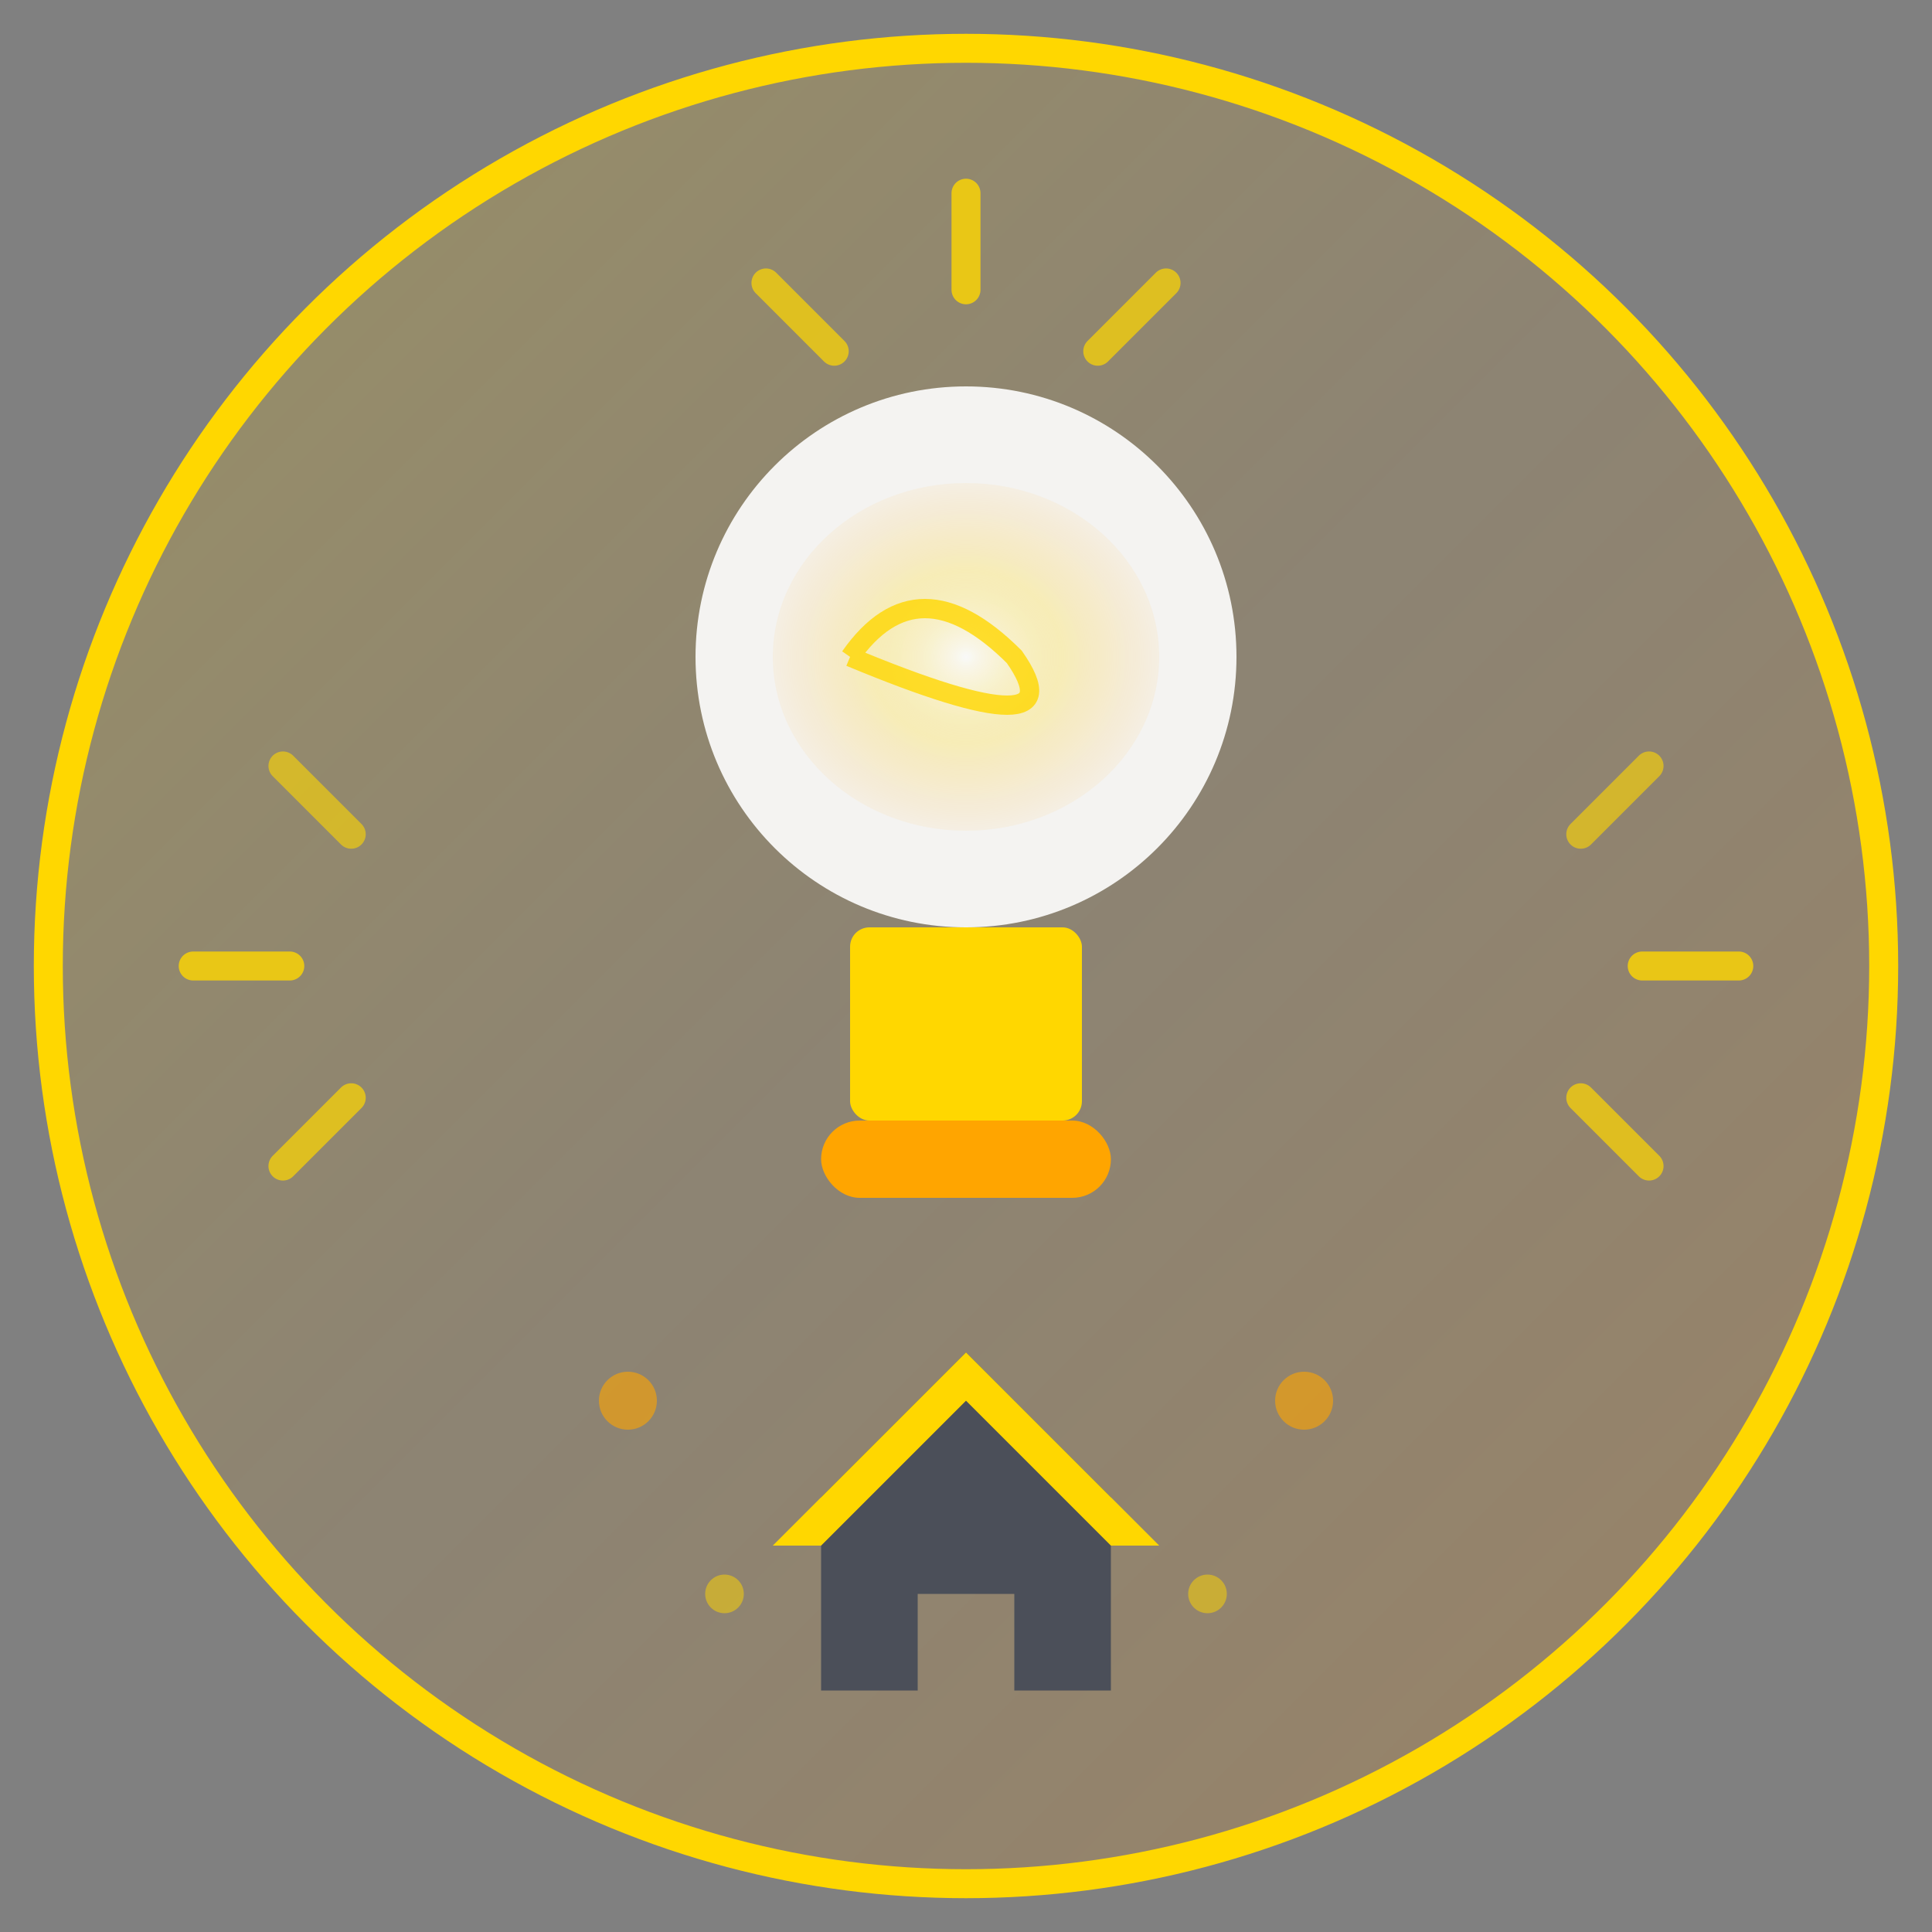 <svg width="200" height="200" viewBox="0 0 200 200" fill="none" xmlns="http://www.w3.org/2000/svg">
  <rect x="0" y="0" width="200" height="200" fill="#808080" stroke="none"/>
  <!-- Background circle -->
  <circle cx="100" cy="100" r="95" fill="url(#logoGradient)" stroke="#FFD700" stroke-width="3"/>
  
  <!-- Main lightbulb shape -->
  <path d="M100 40C115.464 40 128 52.536 128 68C128 83.464 115.464 96 100 96C84.536 96 72 83.464 72 68C72 52.536 84.536 40 100 40Z" fill="#FFFFFF" opacity="0.9"/>
  
  <!-- Lightbulb base/screw -->
  <rect x="88" y="96" width="24" height="20" rx="2" fill="#FFD700"/>
  <rect x="85" y="116" width="30" height="8" rx="4" fill="#FFA500"/>
  
  <!-- Light rays -->
  <g stroke="#FFD700" stroke-width="3" stroke-linecap="round">
    <!-- Top rays -->
    <line x1="100" y1="20" x2="100" y2="30" opacity="0.8"/>
    <line x1="120.71" y1="29.29" x2="113.64" y2="36.36" opacity="0.7"/>
    <line x1="170.71" y1="79.29" x2="163.64" y2="86.36" opacity="0.6"/>
    <line x1="180" y1="100" x2="170" y2="100" opacity="0.8"/>
    <line x1="170.71" y1="120.71" x2="163.64" y2="113.64" opacity="0.7"/>
    <line x1="79.29" y1="29.29" x2="86.36" y2="36.36" opacity="0.7"/>
    <line x1="29.29" y1="79.29" x2="36.36" y2="86.36" opacity="0.6"/>
    <line x1="20" y1="100" x2="30" y2="100" opacity="0.8"/>
    <line x1="29.29" y1="120.71" x2="36.36" y2="113.64" opacity="0.7"/>
  </g>
  
  <!-- Inner light glow -->
  <ellipse cx="100" cy="68" rx="20" ry="18" fill="url(#innerGlow)" opacity="0.6"/>
  
  <!-- Filament -->
  <path d="M88 68 Q95 58 105 68 Q112 78 88 68" stroke="#FFD700" stroke-width="2" fill="none" opacity="0.8"/>
  
  <!-- Home icon integration -->
  <path d="M100 140 L85 155 L85 175 L95 175 L95 165 L105 165 L105 175 L115 175 L115 155 Z" fill="#3A4354" opacity="0.8"/>
  <path d="M100 140 L80 160 L85 160 L100 145 L115 160 L120 160 Z" fill="#FFD700"/>
  
  <!-- Small decorative elements -->
  <circle cx="65" cy="145" r="3" fill="#FFA500" opacity="0.6"/>
  <circle cx="135" cy="145" r="3" fill="#FFA500" opacity="0.6"/>
  <circle cx="75" cy="165" r="2" fill="#FFD700" opacity="0.5"/>
  <circle cx="125" cy="165" r="2" fill="#FFD700" opacity="0.5"/>
  
  <!-- Gradients -->
  <defs>
    <linearGradient id="logoGradient" x1="0%" y1="0%" x2="100%" y2="100%">
      <stop offset="0%" style="stop-color:#FFD700;stop-opacity:0.2"/>
      <stop offset="50%" style="stop-color:#FFA500;stop-opacity:0.1"/>
      <stop offset="100%" style="stop-color:#FF8C00;stop-opacity:0.2"/>
    </linearGradient>
    
    <radialGradient id="innerGlow" cx="50%" cy="50%" r="50%">
      <stop offset="0%" style="stop-color:#FFFFFF;stop-opacity:0.8"/>
      <stop offset="50%" style="stop-color:#FFD700;stop-opacity:0.4"/>
      <stop offset="100%" style="stop-color:#FFA500;stop-opacity:0.1"/>
    </radialGradient>
  </defs>
</svg>
